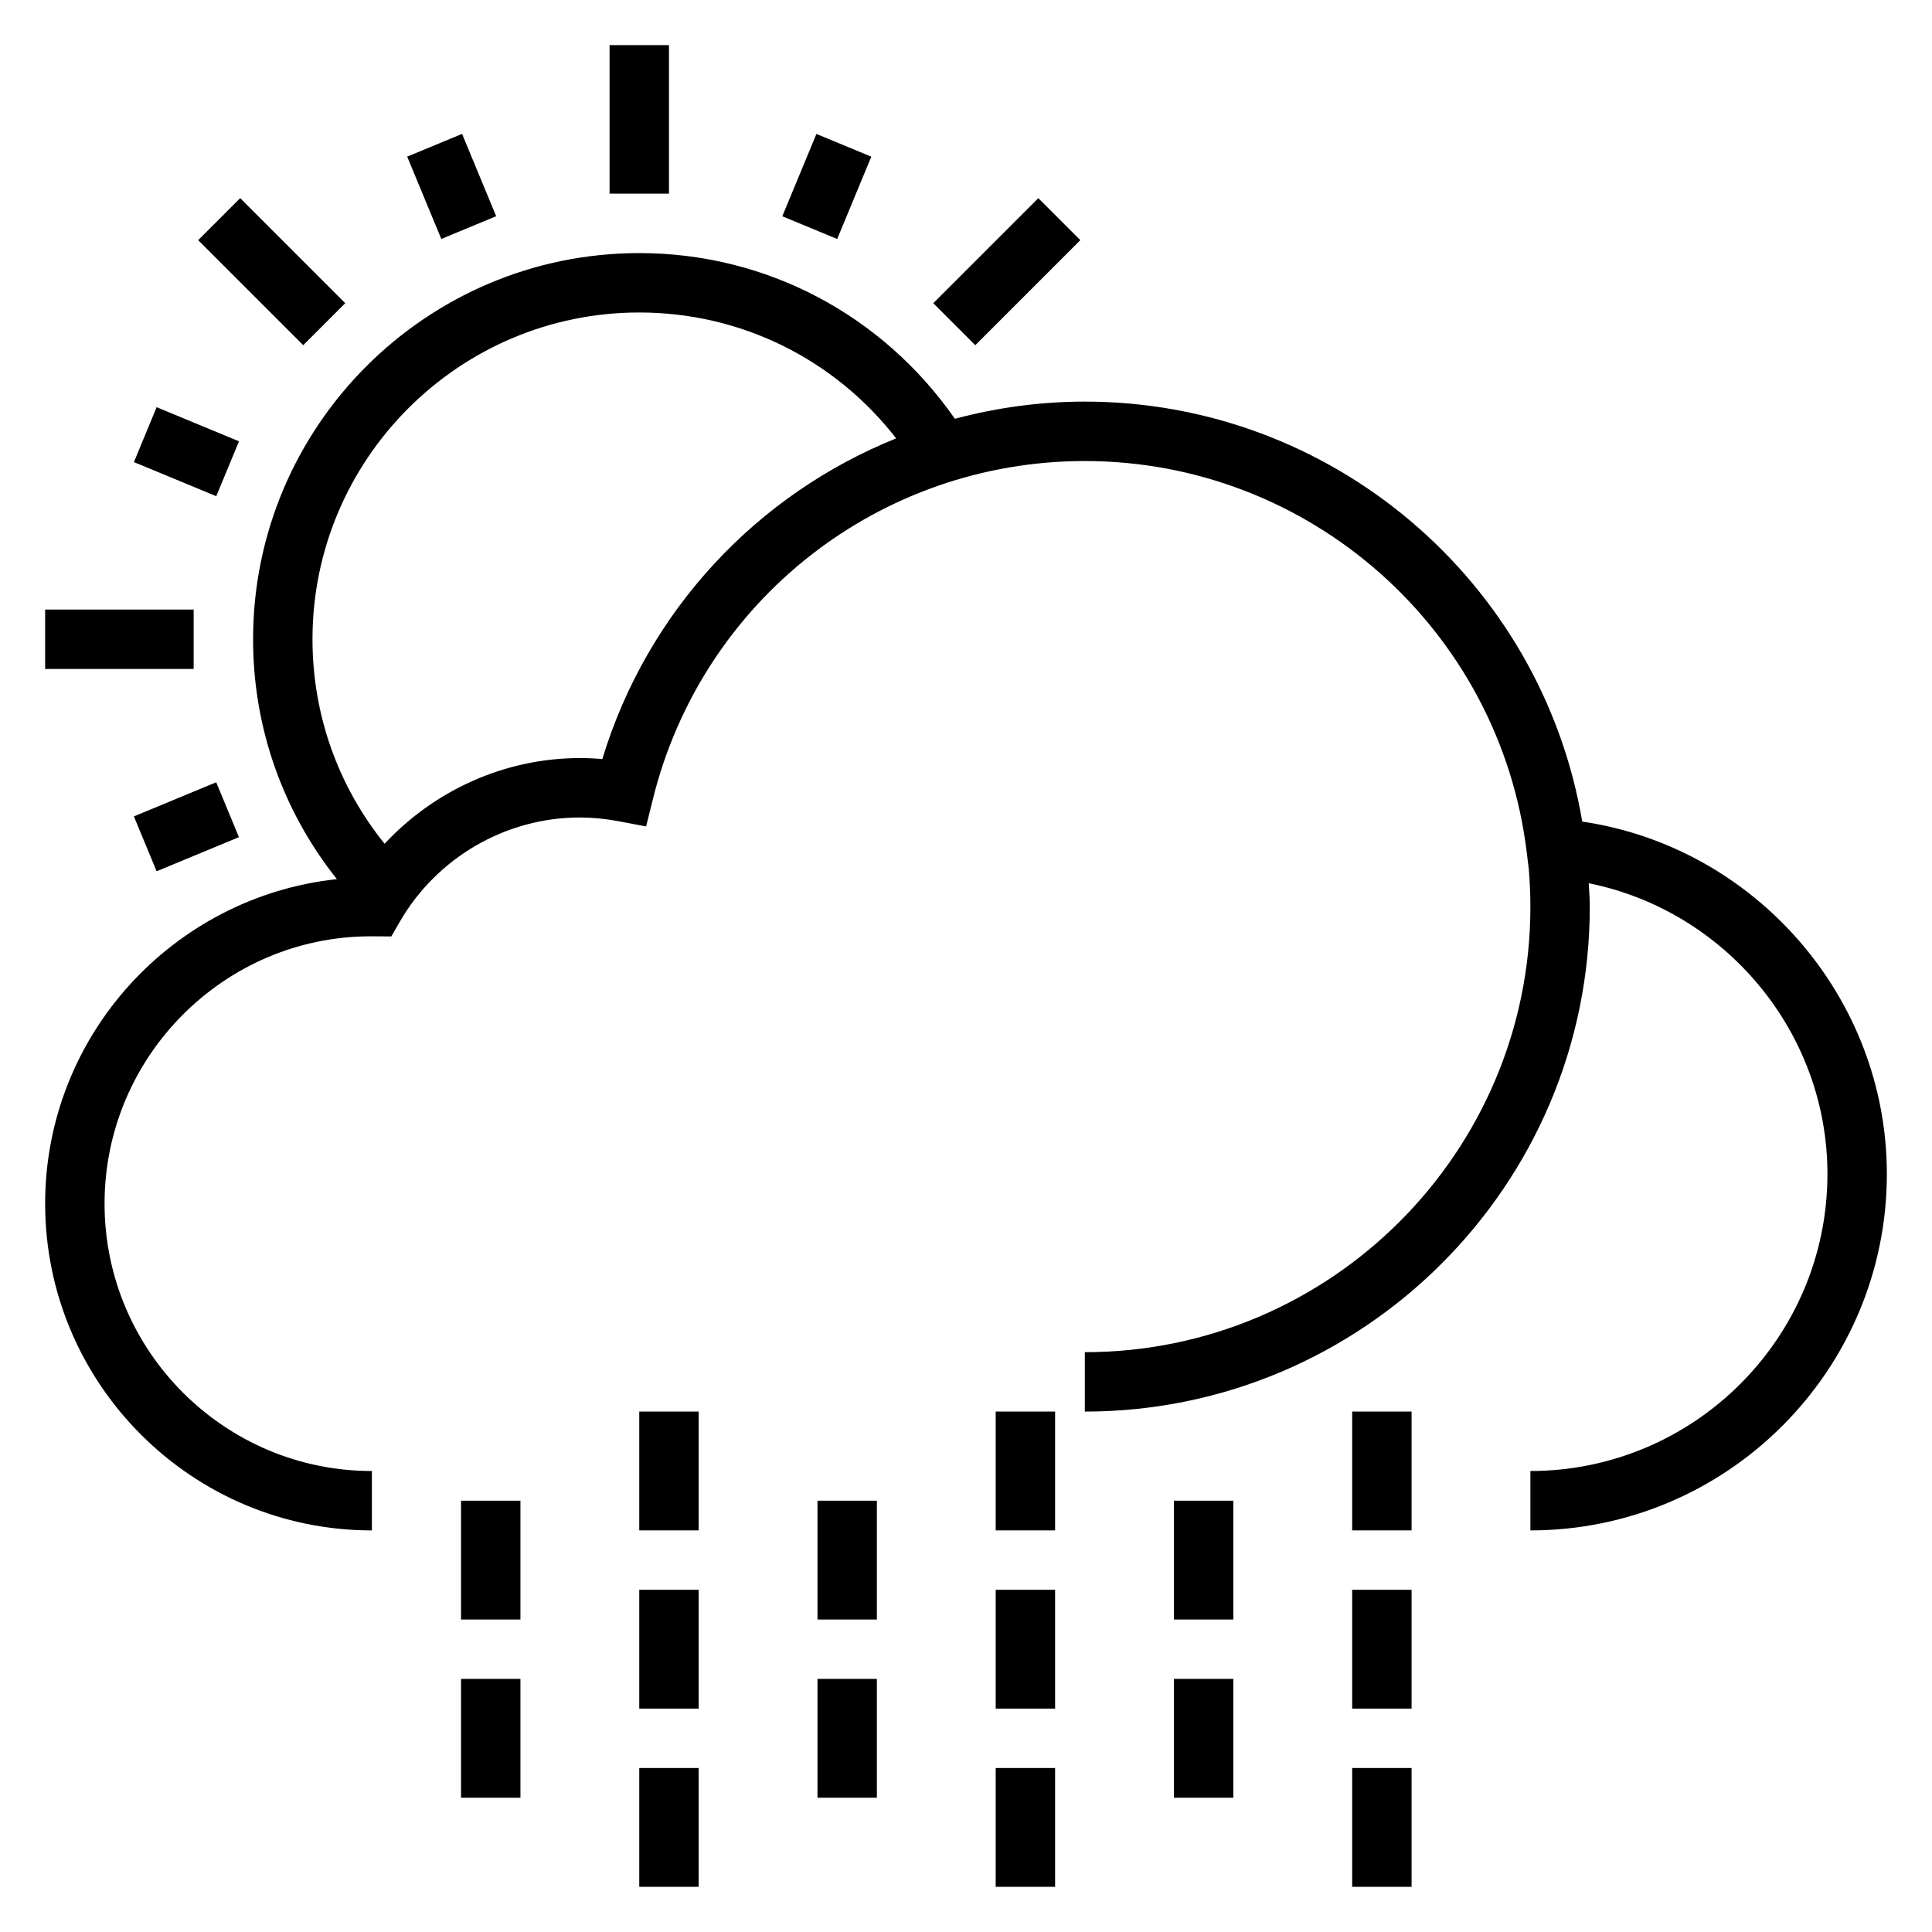 <?xml version="1.0" encoding="UTF-8"?>
<!-- The Best Svg Icon site in the world: iconSvg.co, Visit us! https://iconsvg.co -->
<svg fill="#000000" width="800px" height="800px" version="1.1" viewBox="144 144 512 512" xmlns="http://www.w3.org/2000/svg">
 <g>
  <path d="m563.31 361.72c-10.824-63.875-66.426-111.29-131.82-111.29-11.863 0-23.395 1.613-34.434 4.551-19.191-27.512-49.926-43.91-83.648-43.91-56.426 0-102.34 45.91-102.34 102.34 0 23.34 7.84 45.523 22.215 63.566-43.391 4.66-77.32 41.398-77.32 86.004 0 47.742 38.848 86.594 86.594 86.594v-15.742c-39.07 0-70.848-31.789-70.848-70.848 0-39.062 31.781-70.848 70.543-70.855l5.449 0.039 2.266-3.93c9.844-17.023 28.133-27.598 47.695-27.598 3.297 0 6.746 0.332 10.258 0.992l7.305 1.379 1.793-7.219c13.074-52.766 60.148-89.613 114.47-89.613 59.543 0 109.89 44.555 117.11 103.64l0.551 4.519c0.266 3.269 0.422 6.578 0.422 9.922 0 65.109-52.973 118.08-118.08 118.08v15.742c73.793 0 133.82-60.031 133.82-133.82 0-2.086-0.172-4.133-0.27-6.195 36.121 7.266 63.25 39.422 63.25 77.043 0 43.406-35.312 78.719-78.719 78.719v15.742c52.09 0 94.465-42.375 94.465-94.465-0.004-46.809-34.973-86.656-80.723-93.379zm-259.69-16.559c-2.016-0.18-4.008-0.266-5.957-0.266-19.797 0-38.477 8.484-51.742 22.711-12.371-15.336-19.109-34.273-19.109-54.199 0-47.742 38.848-86.594 86.594-86.594 26.961 0 51.727 12.336 68.086 33.355-36.777 14.816-65.875 45.539-77.871 84.992z"/>
  <path d="m155.96 305.54h39.359v15.742h-39.359z"/>
  <path d="m391.33 224.35 27.836-27.836 11.133 11.133-27.836 27.836z"/>
  <path d="m305.54 155.96h15.742v39.359h-15.742z"/>
  <path d="m196.52 207.64 11.133-11.133 27.84 27.836-11.133 11.133z"/>
  <path d="m251.91 185.51 14.543-6.027 9.039 21.816-14.543 6.027z"/>
  <path d="m179.49 266.46 6.023-14.547 21.82 9.039-6.023 14.547z"/>
  <path d="m179.48 360.35 21.816-9.039 6.027 14.543-21.816 9.039z"/>
  <path d="m351.32 201.31 9.039-21.816 14.543 6.027-9.039 21.816z"/>
  <path d="m502.34 612.54h15.742v31.488h-15.742z"/>
  <path d="m502.34 565.31h15.742v31.488h-15.742z"/>
  <path d="m502.34 518.08h15.742v31.488h-15.742z"/>
  <path d="m455.1 588.93h15.742v31.488h-15.742z"/>
  <path d="m455.1 541.7h15.742v31.488h-15.742z"/>
  <path d="m407.87 612.54h15.742v31.488h-15.742z"/>
  <path d="m407.87 565.31h15.742v31.488h-15.742z"/>
  <path d="m407.87 518.08h15.742v31.488h-15.742z"/>
  <path d="m360.64 588.93h15.742v31.488h-15.742z"/>
  <path d="m360.64 541.7h15.742v31.488h-15.742z"/>
  <path d="m313.41 612.54h15.742v31.488h-15.742z"/>
  <path d="m313.41 565.31h15.742v31.488h-15.742z"/>
  <path d="m313.41 518.08h15.742v31.488h-15.742z"/>
  <path d="m266.18 588.93h15.742v31.488h-15.742z"/>
  <path d="m266.18 541.7h15.742v31.488h-15.742z"/>
 </g>
</svg>